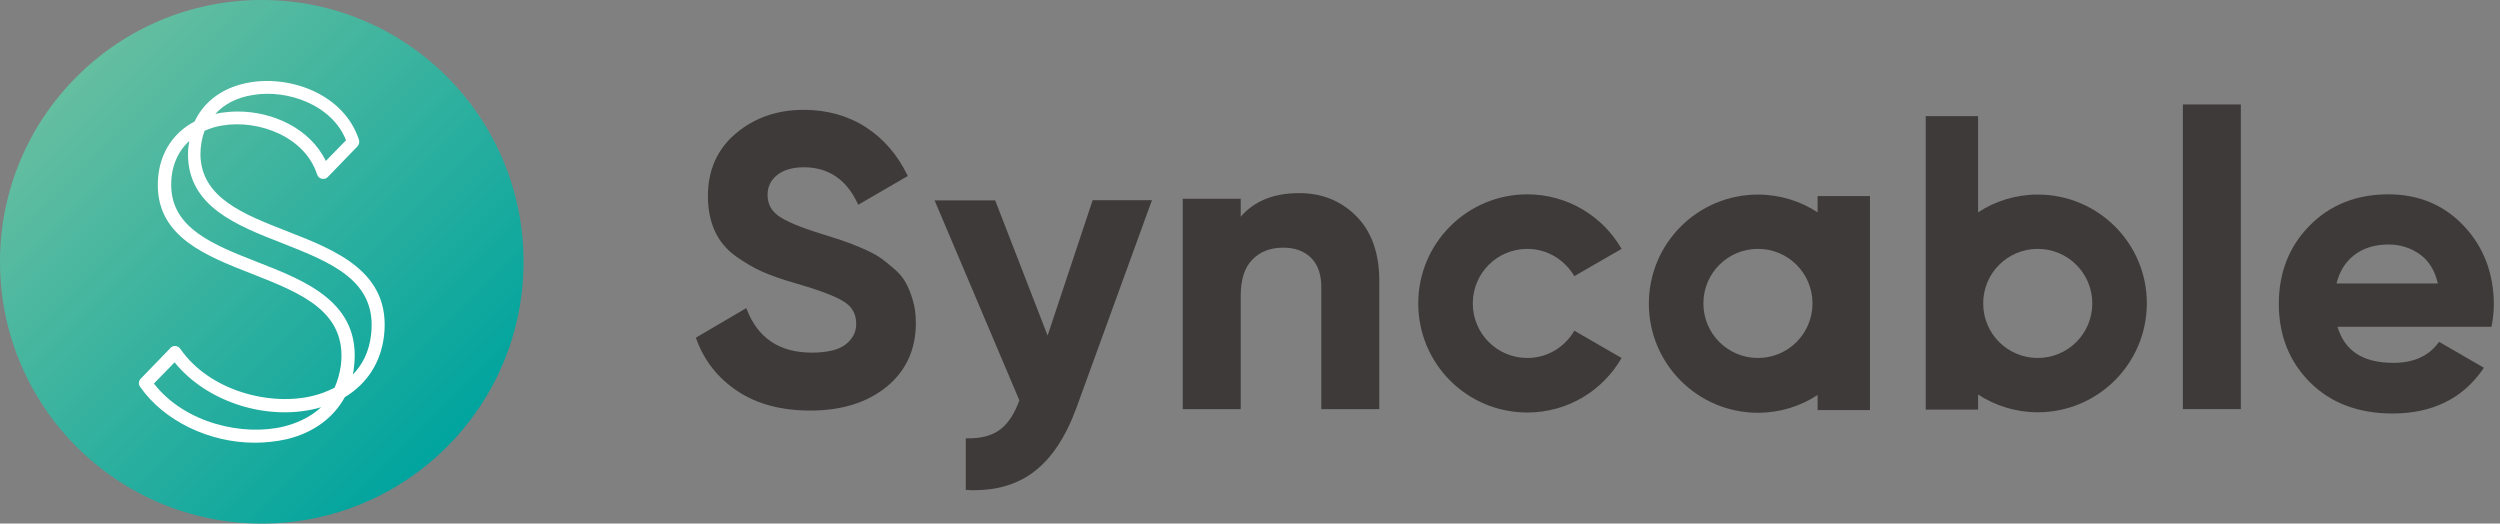 <svg width="191" height="40" viewBox="0 0 191 40" fill="none" xmlns="http://www.w3.org/2000/svg">
<rect x="0" y="0" width="191" height="40" fill="#808080" stroke="none"/>
<g clip-path="url(#clip0_94_8246)">
<path d="M69.172 21.544C68.949 21.154 68.614 20.781 68.186 20.428C67.777 20.075 67.386 19.777 67.07 19.572C66.735 19.367 66.27 19.126 65.674 18.884C65.079 18.642 64.614 18.456 64.26 18.344C63.907 18.233 63.404 18.065 62.735 17.86C61.116 17.358 60.018 16.893 59.46 16.484C58.902 16.075 58.642 15.553 58.642 14.884C58.642 14.27 58.884 13.768 59.367 13.377C59.851 12.986 60.558 12.781 61.414 12.781C63.293 12.781 64.67 13.712 65.525 15.553L65.563 15.647L69.284 13.488L69.358 13.451L69.321 13.377C68.558 11.814 67.498 10.586 66.139 9.712C64.781 8.837 63.181 8.391 61.395 8.391C59.404 8.391 57.656 8.986 56.242 10.177C54.809 11.367 54.084 12.986 54.084 14.995C54.084 16 54.27 16.912 54.623 17.674C54.977 18.437 55.516 19.07 56.205 19.572C56.893 20.056 57.581 20.465 58.251 20.763C58.939 21.061 59.777 21.358 60.763 21.637C62.511 22.14 63.758 22.605 64.428 23.014C65.097 23.423 65.414 23.981 65.414 24.726C65.414 25.377 65.153 25.879 64.614 26.307C64.074 26.735 63.2 26.94 62.009 26.94C59.553 26.94 57.898 25.823 57.06 23.647L57.023 23.535L53.153 25.805L53.191 25.879C53.804 27.572 54.865 28.912 56.372 29.898C57.86 30.884 59.721 31.367 61.916 31.367C64.297 31.367 66.251 30.753 67.721 29.563C69.209 28.354 69.972 26.716 69.972 24.67C69.972 24.037 69.897 23.442 69.73 22.902C69.581 22.4 69.395 21.935 69.172 21.544Z" fill="#3E3A39"/>
<path d="M80.037 25.637L76.055 15.367L76.037 15.312H71.404L77.879 30.586C77.507 31.609 77.023 32.354 76.409 32.819C75.795 33.284 74.958 33.507 73.879 33.488H73.786V37.433H73.879C74.065 37.451 74.251 37.451 74.437 37.451C76.223 37.451 77.749 36.986 78.976 36.056C80.335 35.033 81.432 33.377 82.251 31.126L87.962 15.423L88.018 15.293H83.479L80.037 25.637Z" fill="#3E3A39"/>
<path d="M99.256 14.754C97.302 14.754 95.814 15.367 94.791 16.558V15.181H90.363V31.256H94.791V22.605C94.791 21.358 95.088 20.428 95.684 19.833C96.279 19.219 97.061 18.921 98.046 18.921C98.921 18.921 99.647 19.181 100.167 19.702C100.688 20.223 100.949 20.968 100.949 21.953V31.256H105.377V21.433C105.377 19.367 104.8 17.712 103.646 16.54C102.474 15.349 101.005 14.754 99.256 14.754Z" fill="#3E3A39"/>
<path d="M171.2 7.981H166.772V31.256H171.2V7.981Z" fill="#3E3A39"/>
<path d="M188.242 17.265C186.735 15.665 184.8 14.847 182.474 14.847C180.037 14.847 178.009 15.647 176.446 17.247C174.883 18.828 174.102 20.837 174.102 23.219C174.102 25.619 174.902 27.628 176.483 29.209C178.065 30.791 180.186 31.591 182.79 31.591C185.823 31.591 188.149 30.456 189.711 28.186L189.767 28.093L186.418 26.158L186.344 26.121L186.288 26.195C185.525 27.219 184.372 27.721 182.865 27.721C180.539 27.721 179.144 26.828 178.586 24.968H190.344L190.363 24.893C190.474 24.298 190.53 23.74 190.53 23.219C190.511 20.875 189.749 18.865 188.242 17.265ZM179.851 19.498C180.539 18.958 181.432 18.679 182.493 18.679C183.386 18.679 184.186 18.94 184.893 19.442C185.563 19.926 186.028 20.67 186.251 21.656H178.511C178.735 20.744 179.181 20.019 179.851 19.498Z" fill="#3E3A39"/>
<path d="M138.865 14.977V16.223C137.562 15.367 135.981 14.865 134.307 14.865C129.711 14.865 125.972 18.586 125.972 23.2C125.972 27.795 129.693 31.535 134.307 31.535C136 31.535 137.562 31.032 138.865 30.177V31.33H142.865V14.977H138.865ZM134.307 27.349C132 27.349 130.139 25.488 130.139 23.181C130.139 20.874 132 19.014 134.307 19.014C136.614 19.014 138.474 20.874 138.474 23.181C138.474 25.488 136.614 27.349 134.307 27.349Z" fill="#3E3A39"/>
<path d="M155.684 14.865C153.991 14.865 152.428 15.367 151.125 16.223V8.874H147.125V31.293H151.125V30.14C152.428 30.995 154.009 31.498 155.684 31.498C160.279 31.498 164.018 27.777 164.018 23.163C164.018 18.586 160.298 14.865 155.684 14.865ZM155.684 27.349C153.377 27.349 151.516 25.488 151.516 23.181C151.516 20.874 153.377 19.014 155.684 19.014C157.991 19.014 159.851 20.874 159.851 23.181C159.851 25.488 157.991 27.349 155.684 27.349Z" fill="#3E3A39"/>
<path d="M120.279 25.265C119.554 26.512 118.233 27.349 116.688 27.349C114.381 27.349 112.521 25.488 112.521 23.181C112.521 20.875 114.381 19.014 116.688 19.014C118.233 19.014 119.554 19.87 120.279 21.098L123.888 19.014C122.456 16.521 119.758 14.847 116.688 14.847C112.093 14.847 108.354 18.567 108.354 23.181C108.354 27.795 112.074 31.516 116.688 31.516C119.777 31.516 122.456 29.842 123.888 27.349L120.279 25.265Z" fill="#3E3A39"/>
<path d="M20 40C31.046 40 40 31.046 40 20C40 8.954 31.046 0 20 0C8.954 0 0 8.954 0 20C0 31.046 8.954 40 20 40Z" fill="url(#paint0_linear_94_8246)"/>
<path d="M19.461 33.823C16.019 33.823 12.54 32.186 10.698 29.544C10.568 29.358 10.586 29.098 10.754 28.93L13.023 26.586C13.116 26.474 13.265 26.419 13.414 26.437C13.563 26.456 13.693 26.53 13.768 26.642C16.037 29.916 20.726 31.051 23.944 30.233C24.409 30.121 24.986 29.916 25.563 29.619C25.786 29.116 25.954 28.54 26.047 27.888C26.512 23.777 22.995 22.4 19.274 20.93C15.74 19.553 12.093 18.121 12.056 14.195C12.037 11.981 13.079 10.214 14.865 9.284C15.609 7.702 17.098 6.623 19.126 6.288C22.326 5.767 26.307 7.256 27.423 10.679C27.479 10.847 27.442 11.033 27.312 11.181L25.042 13.526C24.93 13.656 24.744 13.693 24.577 13.656C24.409 13.619 24.279 13.488 24.223 13.321C23.293 10.437 19.758 9.135 17.023 9.581C16.521 9.656 16.056 9.805 15.628 9.991C15.423 10.549 15.312 11.163 15.312 11.832C15.386 15.107 18.567 16.354 21.954 17.674C25.674 19.126 29.898 20.781 29.34 25.656C29.098 27.702 28.037 29.321 26.344 30.344C25.488 31.907 23.982 33.042 21.954 33.544C21.135 33.73 20.298 33.823 19.461 33.823ZM11.758 29.302C14.102 32.335 18.586 33.358 21.712 32.577C22.512 32.372 23.628 31.963 24.54 31.107C24.428 31.144 24.335 31.163 24.223 31.2C20.316 32.186 15.758 30.679 13.34 27.684L11.758 29.302ZM14.456 10.772C13.563 11.591 13.061 12.763 13.079 14.177C13.116 17.451 16.298 18.698 19.665 20.019C23.386 21.47 27.609 23.126 27.051 28C27.033 28.205 26.995 28.428 26.958 28.614C27.647 27.907 28.205 26.921 28.354 25.544C28.819 21.433 25.302 20.056 21.581 18.586C18.047 17.209 14.4 15.777 14.363 11.832C14.363 11.479 14.4 11.107 14.456 10.772ZM18.177 8.521C20.837 8.521 23.684 9.805 24.893 12.298L26.437 10.716C25.377 8.019 21.972 6.809 19.33 7.256C18.102 7.442 17.116 7.963 16.447 8.707C16.595 8.67 16.744 8.651 16.893 8.614C17.302 8.558 17.73 8.521 18.177 8.521Z" fill="white"/>
</g>
<defs>
<linearGradient id="paint0_linear_94_8246" x1="5.858" y1="5.858" x2="34.142" y2="34.142" gradientUnits="userSpaceOnUse">
<stop stop-color="#65BEA0"/>
<stop offset="1" stop-color="#00A49E"/>
</linearGradient>
<clipPath id="clip0_94_8246">
<rect width="190.512" height="40" fill="white"/>
</clipPath>
</defs>
</svg>
